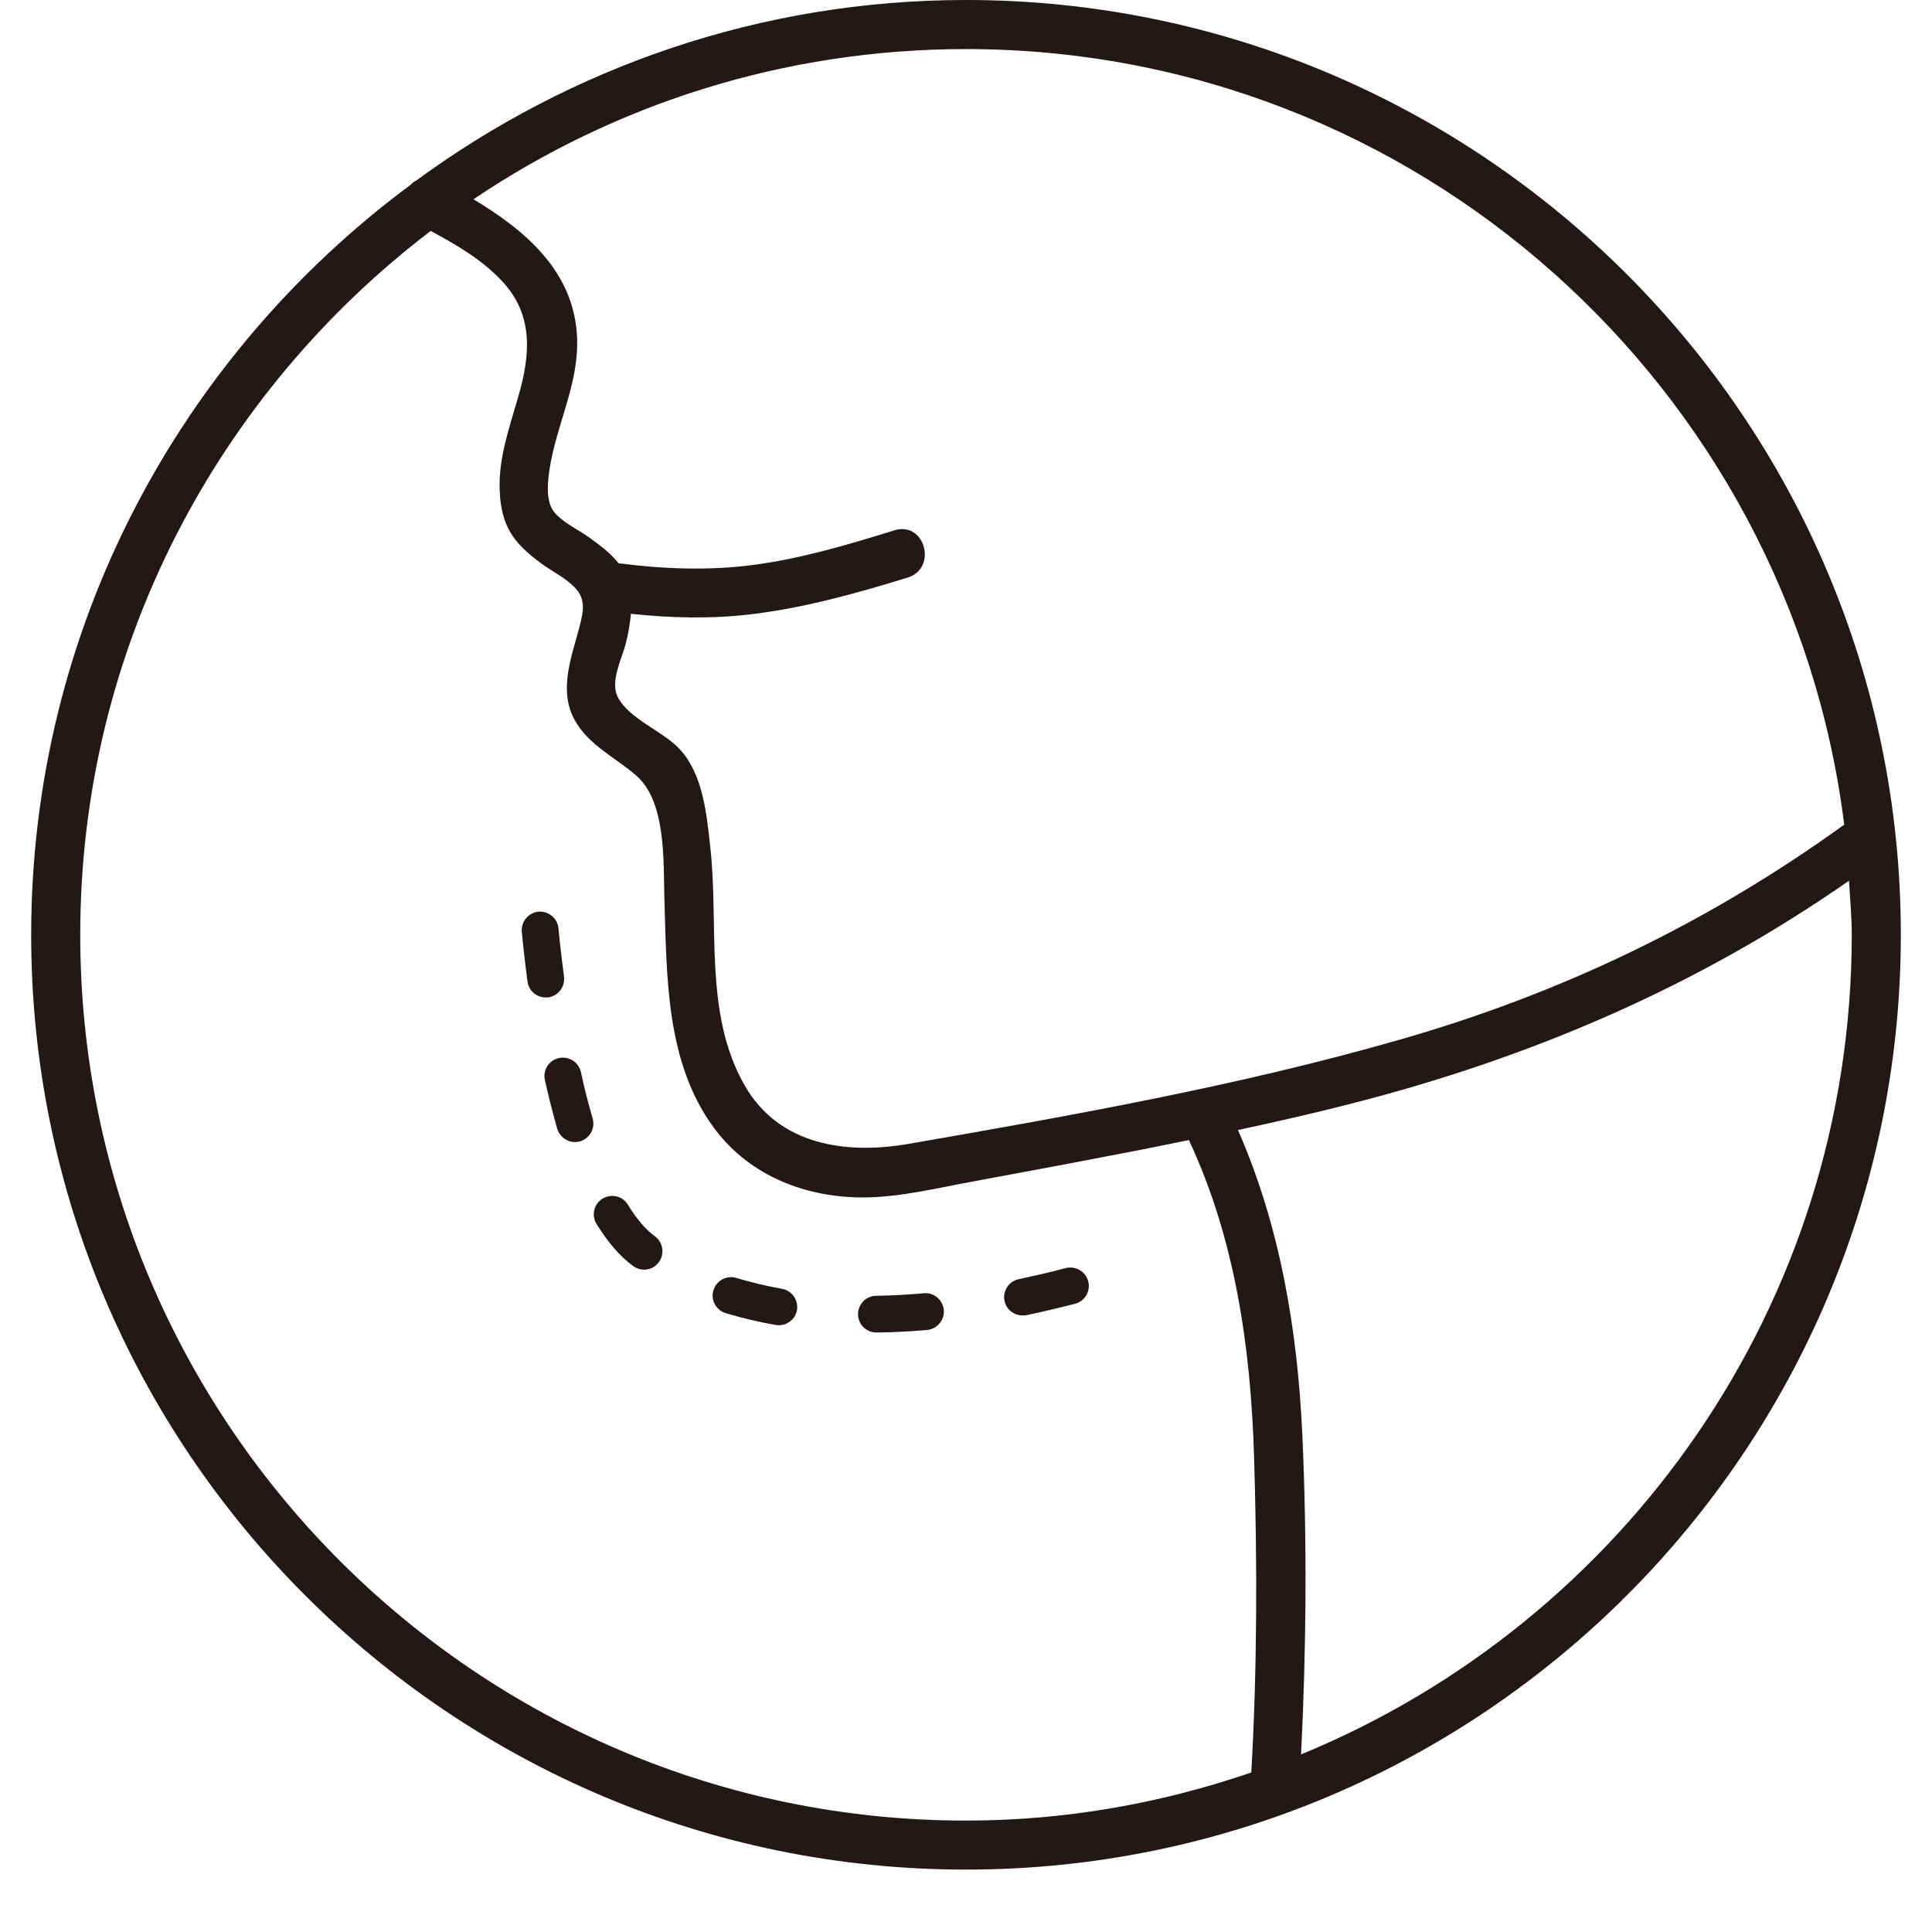 <svg xmlns="http://www.w3.org/2000/svg" xmlns:xlink="http://www.w3.org/1999/xlink" width="40" zoomAndPan="magnify" viewBox="0 0 30 30" height="40" preserveAspectRatio="xMidYMid meet" version="1.0"><defs><clipPath id="0e9a7c08b2"><path d="M 0.484 0 L 29.516 0 L 29.516 29.031 L 0.484 29.031 Z M 0.484 0 " clip-rule="nonzero"/></clipPath></defs><g clip-path="url(#0e9a7c08b2)"><path fill="#231815" d="M 21.707 16.152 C 19.223 16.863 16.652 17.32 14.109 17.762 C 13.137 17.93 12.094 17.785 11.562 16.852 C 10.922 15.734 11.168 14.359 11.027 13.133 C 10.973 12.637 10.914 12.027 10.562 11.641 C 10.305 11.355 9.75 11.16 9.586 10.809 C 9.48 10.578 9.648 10.242 9.711 10.016 C 9.754 9.855 9.781 9.695 9.797 9.531 C 10.426 9.598 11.059 9.613 11.691 9.535 C 12.512 9.434 13.305 9.211 14.094 8.969 C 14.562 8.824 14.363 8.09 13.891 8.234 C 13.172 8.457 12.438 8.676 11.691 8.773 C 10.996 8.863 10.297 8.836 9.605 8.746 C 9.492 8.602 9.34 8.484 9.168 8.359 C 8.996 8.23 8.703 8.102 8.582 7.918 C 8.457 7.723 8.516 7.367 8.559 7.141 C 8.688 6.5 8.988 5.91 8.961 5.242 C 8.918 4.219 8.164 3.582 7.352 3.094 C 9.539 1.621 12.172 0.762 15 0.762 C 22.004 0.762 27.789 6.027 28.637 12.805 C 26.516 14.336 24.227 15.434 21.707 16.152 Z M 28.754 14.516 C 28.754 20.258 25.215 25.184 20.203 27.242 C 20.285 25.594 20.297 23.93 20.223 22.285 C 20.148 20.656 19.879 19.043 19.223 17.547 C 19.805 17.422 20.391 17.289 20.969 17.141 C 23.77 16.426 26.352 15.32 28.711 13.676 C 28.727 13.957 28.754 14.234 28.754 14.516 Z M 19.43 27.523 C 18.039 28 16.551 28.27 15 28.27 C 7.414 28.27 1.246 22.102 1.246 14.516 C 1.246 10.059 3.387 6.102 6.688 3.586 C 7.094 3.805 7.504 4.043 7.816 4.387 C 8.285 4.906 8.234 5.512 8.051 6.148 C 7.902 6.668 7.715 7.172 7.766 7.723 C 7.809 8.23 8.027 8.473 8.422 8.762 C 8.59 8.883 8.809 8.988 8.945 9.145 C 9.121 9.34 9.039 9.57 8.977 9.812 C 8.852 10.262 8.68 10.754 8.93 11.191 C 9.141 11.57 9.562 11.766 9.879 12.043 C 10.344 12.445 10.301 13.367 10.316 13.941 C 10.355 15.156 10.332 16.512 11.102 17.535 C 11.656 18.27 12.531 18.602 13.434 18.594 C 13.996 18.586 14.547 18.449 15.098 18.348 C 15.785 18.219 16.473 18.094 17.156 17.961 C 17.594 17.879 18.027 17.793 18.461 17.703 C 19.18 19.238 19.422 20.934 19.473 22.617 C 19.523 24.25 19.523 25.895 19.43 27.523 Z M 15 0 C 11.809 0 8.859 1.047 6.461 2.805 C 6.43 2.82 6.402 2.84 6.379 2.867 C 2.809 5.512 0.484 9.742 0.484 14.516 C 0.484 22.52 6.996 29.031 15 29.031 C 23.004 29.031 29.516 22.52 29.516 14.516 C 29.516 6.512 23.004 0 15 0 " fill-opacity="1" fill-rule="nonzero"/></g><path fill="#231815" d="M 8.512 15.488 C 8.668 15.465 8.777 15.324 8.758 15.164 C 8.699 14.719 8.672 14.422 8.672 14.418 C 8.66 14.262 8.52 14.145 8.363 14.156 C 8.207 14.172 8.09 14.309 8.102 14.465 C 8.102 14.465 8.129 14.773 8.191 15.242 C 8.211 15.387 8.332 15.488 8.473 15.488 C 8.484 15.488 8.5 15.488 8.512 15.488 " fill-opacity="1" fill-rule="nonzero"/><path fill="#231815" d="M 9.02 16.645 C 8.984 16.492 8.832 16.395 8.676 16.43 C 8.523 16.465 8.426 16.617 8.461 16.77 C 8.516 17.02 8.582 17.277 8.652 17.527 C 8.691 17.652 8.805 17.734 8.93 17.734 C 8.953 17.734 8.98 17.73 9.008 17.723 C 9.16 17.676 9.246 17.52 9.203 17.367 C 9.133 17.129 9.07 16.883 9.02 16.645 " fill-opacity="1" fill-rule="nonzero"/><path fill="#231815" d="M 12.141 20.012 C 11.875 19.965 11.641 19.906 11.434 19.844 C 11.285 19.797 11.125 19.883 11.078 20.035 C 11.031 20.184 11.117 20.344 11.27 20.391 C 11.516 20.465 11.777 20.527 12.043 20.574 C 12.059 20.578 12.078 20.578 12.094 20.578 C 12.23 20.578 12.352 20.48 12.375 20.344 C 12.402 20.188 12.297 20.039 12.141 20.012 " fill-opacity="1" fill-rule="nonzero"/><path fill="#231815" d="M 9.75 18.707 C 9.668 18.57 9.492 18.531 9.355 18.613 C 9.223 18.695 9.18 18.871 9.262 19.004 C 9.438 19.289 9.625 19.508 9.832 19.66 C 9.883 19.695 9.941 19.715 10 19.715 C 10.09 19.715 10.176 19.676 10.23 19.598 C 10.324 19.473 10.297 19.293 10.172 19.199 C 10.027 19.094 9.883 18.926 9.75 18.707 " fill-opacity="1" fill-rule="nonzero"/><path fill="#231815" d="M 16.547 19.691 C 16.297 19.758 16.055 19.812 15.82 19.863 C 15.664 19.895 15.566 20.047 15.598 20.199 C 15.625 20.336 15.746 20.426 15.879 20.426 C 15.898 20.426 15.918 20.426 15.938 20.422 C 16.18 20.371 16.43 20.312 16.691 20.246 C 16.844 20.207 16.938 20.051 16.898 19.898 C 16.859 19.742 16.699 19.652 16.547 19.691 " fill-opacity="1" fill-rule="nonzero"/><path fill="#231815" d="M 14.348 20.082 C 14.086 20.105 13.84 20.117 13.605 20.121 C 13.449 20.121 13.32 20.254 13.324 20.41 C 13.324 20.566 13.453 20.691 13.609 20.691 C 13.609 20.691 13.613 20.691 13.613 20.691 C 13.859 20.688 14.121 20.676 14.395 20.652 C 14.551 20.637 14.668 20.5 14.656 20.344 C 14.641 20.184 14.5 20.066 14.348 20.082 " fill-opacity="1" fill-rule="nonzero"/></svg>